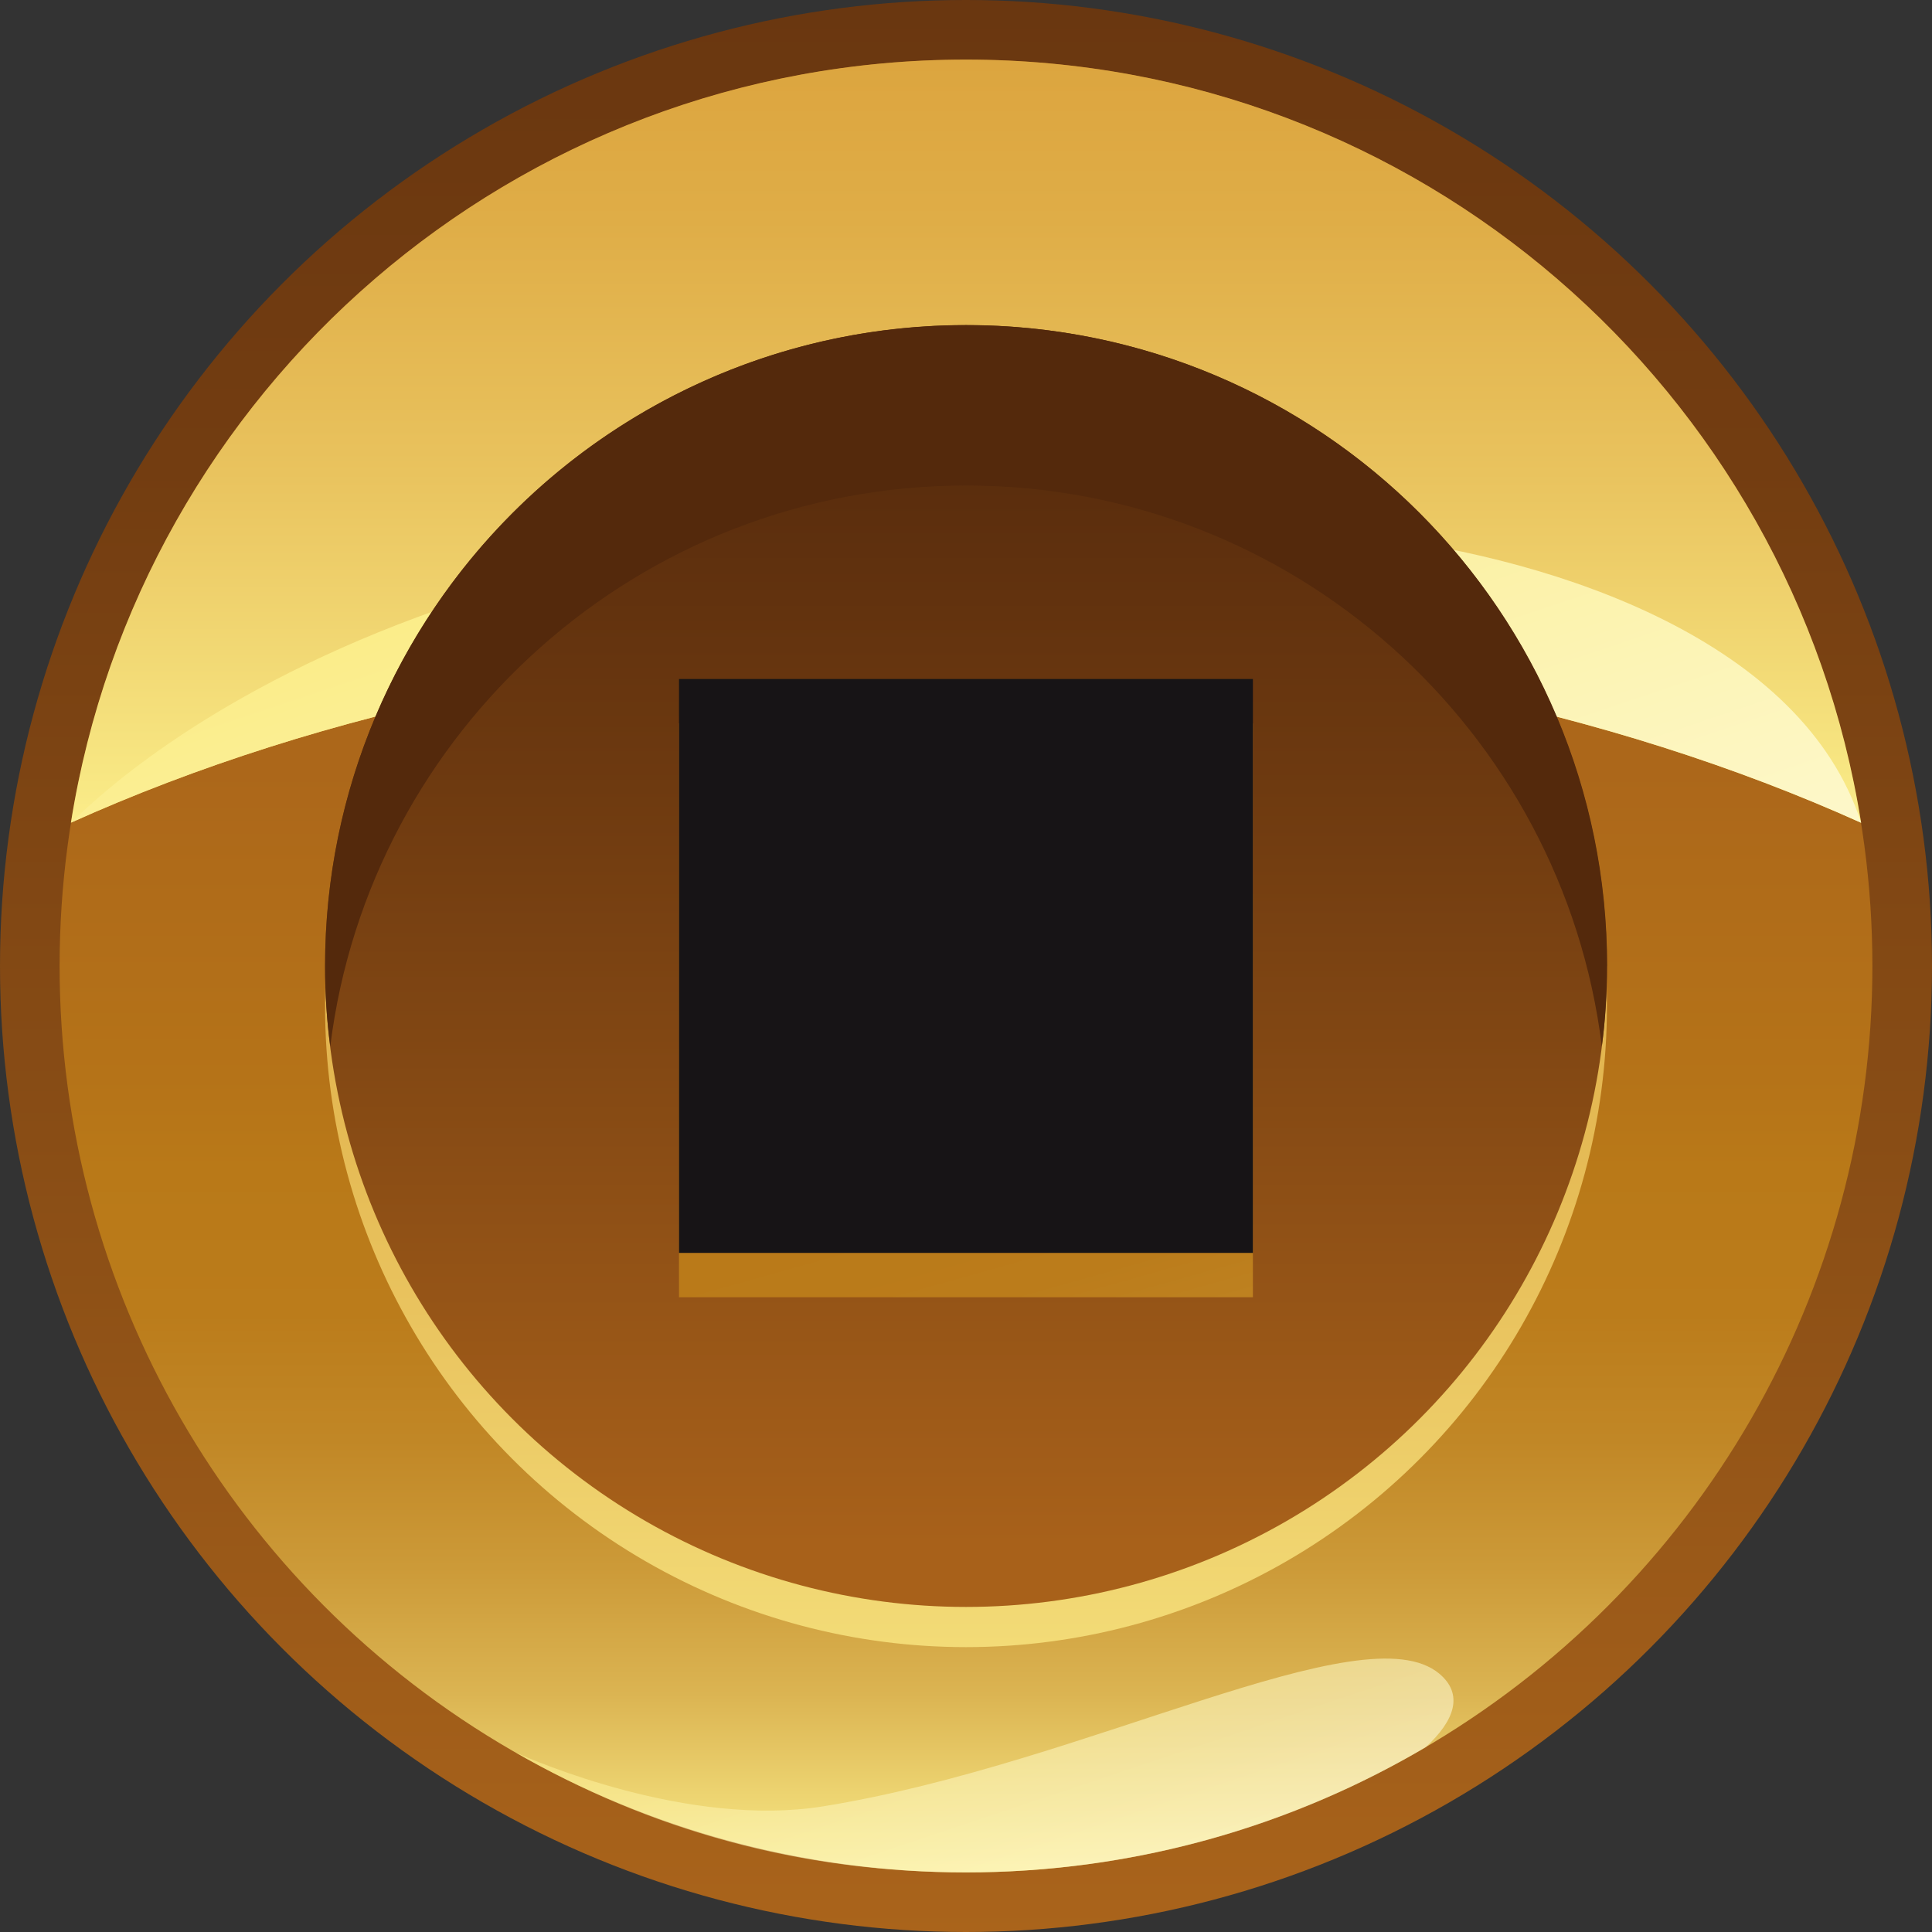 <?xml version="1.0" encoding="UTF-8"?>
<svg xmlns="http://www.w3.org/2000/svg" xmlns:xlink="http://www.w3.org/1999/xlink" version="1.1" viewBox="0 0 200 200">
  <rect x="0" y="0" width="200" height="200" fill="#333333" stroke="none"/>
  <defs>
    <style>
      .cls-1 {
        fill: url(#linear-gradient-7);
      }

      .cls-2 {
        fill: url(#linear-gradient-5);
      }

      .cls-3 {
        fill: url(#linear-gradient-6);
      }

      .cls-4 {
        fill: url(#linear-gradient-4);
      }

      .cls-5 {
        fill: url(#linear-gradient-3);
      }

      .cls-6 {
        fill: url(#linear-gradient-2);
      }

      .cls-7 {
        fill: url(#linear-gradient);
      }

      .cls-8 {
        fill: url(#linear-gradient-8);
        opacity: .6;
      }

      .cls-9 {
        fill: #54290c;
      }

      .cls-10 {
        fill: #171416;
      }
    </style>
    <linearGradient id="linear-gradient" x1="100" y1="200.3" x2="100" y2=".3" gradientUnits="userSpaceOnUse">
      <stop offset="0" stop-color="#aa641b"/>
      <stop offset=".35" stop-color="#8d5016"/>
      <stop offset=".76" stop-color="#733d11"/>
      <stop offset="1" stop-color="#6a3710"/>
    </linearGradient>
    <linearGradient id="linear-gradient-2" x1="100" y1="194.11" x2="100" y2="6.45" gradientUnits="userSpaceOnUse">
      <stop offset="0" stop-color="#fbed8a"/>
      <stop offset=".04" stop-color="#eed673"/>
      <stop offset=".1" stop-color="#dbb452"/>
      <stop offset=".17" stop-color="#cc9a38"/>
      <stop offset=".24" stop-color="#c18726"/>
      <stop offset=".31" stop-color="#bb7c1b"/>
      <stop offset=".39" stop-color="#b97918"/>
      <stop offset=".44" stop-color="#b57318"/>
      <stop offset=".61" stop-color="#ac671a"/>
      <stop offset=".78" stop-color="#aa641b"/>
    </linearGradient>
    <linearGradient id="linear-gradient-3" x1="100" y1="85.29" x2="100" y2="6.29" gradientUnits="userSpaceOnUse">
      <stop offset="0" stop-color="#fbed8a"/>
      <stop offset=".05" stop-color="#f8e884"/>
      <stop offset=".46" stop-color="#e9c35e"/>
      <stop offset=".79" stop-color="#dfad47"/>
      <stop offset="1" stop-color="#dca53f"/>
    </linearGradient>
    <linearGradient id="linear-gradient-4" x1="100" y1="195.66" x2="100" y2="64.61" xlink:href="#linear-gradient-3"/>
    <linearGradient id="linear-gradient-5" x1="88.1" y1="49.57" x2="124.61" y2="158.67" gradientUnits="userSpaceOnUse">
      <stop offset="0" stop-color="#fbed8a"/>
      <stop offset=".18" stop-color="#fbf0a0"/>
      <stop offset=".54" stop-color="#fdf7c6"/>
      <stop offset=".82" stop-color="#fefbdd"/>
      <stop offset="1" stop-color="#fffde6"/>
    </linearGradient>
    <linearGradient id="linear-gradient-6" x1="100" y1="33.65" x2="100" y2="166.56" gradientUnits="userSpaceOnUse">
      <stop offset=".04" stop-color="#54290c"/>
      <stop offset=".36" stop-color="#6e3a10"/>
      <stop offset=".95" stop-color="#a8611a"/>
    </linearGradient>
    <linearGradient id="linear-gradient-7" x1="125.84" y1="196.51" x2="68.13" y2="-8.77" xlink:href="#linear-gradient-2"/>
    <linearGradient id="linear-gradient-8" x1="98.02" y1="166.84" x2="114.98" y2="217.53" gradientUnits="userSpaceOnUse">
      <stop offset="0" stop-color="#fbed8a"/>
      <stop offset=".31" stop-color="#fcf4b8"/>
      <stop offset=".61" stop-color="#fdfadf"/>
      <stop offset=".85" stop-color="#fefdf6"/>
      <stop offset="1" stop-color="#fff"/>
    </linearGradient>
  </defs>
  <!-- Generator: Adobe Illustrator 28.6.0, SVG Export Plug-In . SVG Version: 1.2.0 Build 709)  -->
  <g>
    <g id="Layer_1">
      <g>
        <circle class="cls-7" cx="100" cy="100" r="100"/>
        <circle class="cls-6" cx="100" cy="100" r="93.83"/>
        <path class="cls-5" d="M192.66,85.17c-25.86-11.65-57.94-18.54-92.66-18.54s-66.81,6.88-92.66,18.54C14.44,40.39,53.23,6.17,100,6.17s85.56,34.22,92.66,79Z"/>
        <circle class="cls-4" cx="100" cy="104.16" r="66.35"/>
        <path class="cls-2" d="M192.66,85.17c-25.86-11.65-57.94-18.54-92.66-18.54s-66.78,6.88-92.64,18.51c1.5-1.15,38.34-41.42,134.55-29.61,19.56,2.4,44.69,10.9,50.75,29.63Z"/>
        <circle class="cls-3" cx="100" cy="100" r="66.35"/>
        <path class="cls-9" d="M166.36,100.01c0,2.81-.17,5.58-.54,8.3-4.05-32.72-31.98-58.05-65.8-58.05s-61.77,25.33-65.83,58.05c-.37-2.72-.54-5.49-.54-8.3,0-36.66,29.71-66.35,66.37-66.35s66.35,29.69,66.35,66.35Z"/>
        <rect class="cls-1" x="70.29" y="74.88" width="59.41" height="59.41"/>
        <rect class="cls-10" x="70.29" y="70.29" width="59.41" height="59.41"/>
        <path class="cls-8" d="M147.59,180.87c-13.94,8.23-30.21,12.96-47.59,12.96s-32.89-4.51-46.64-12.42c1.72.78,17.93,7.84,31.87,5.58,27.27-4.4,55.98-20.3,63.78-13.72,2.5,2.11,1.61,4.81-1.42,7.6Z"/>
      </g>
    </g>
  </g>
</svg>